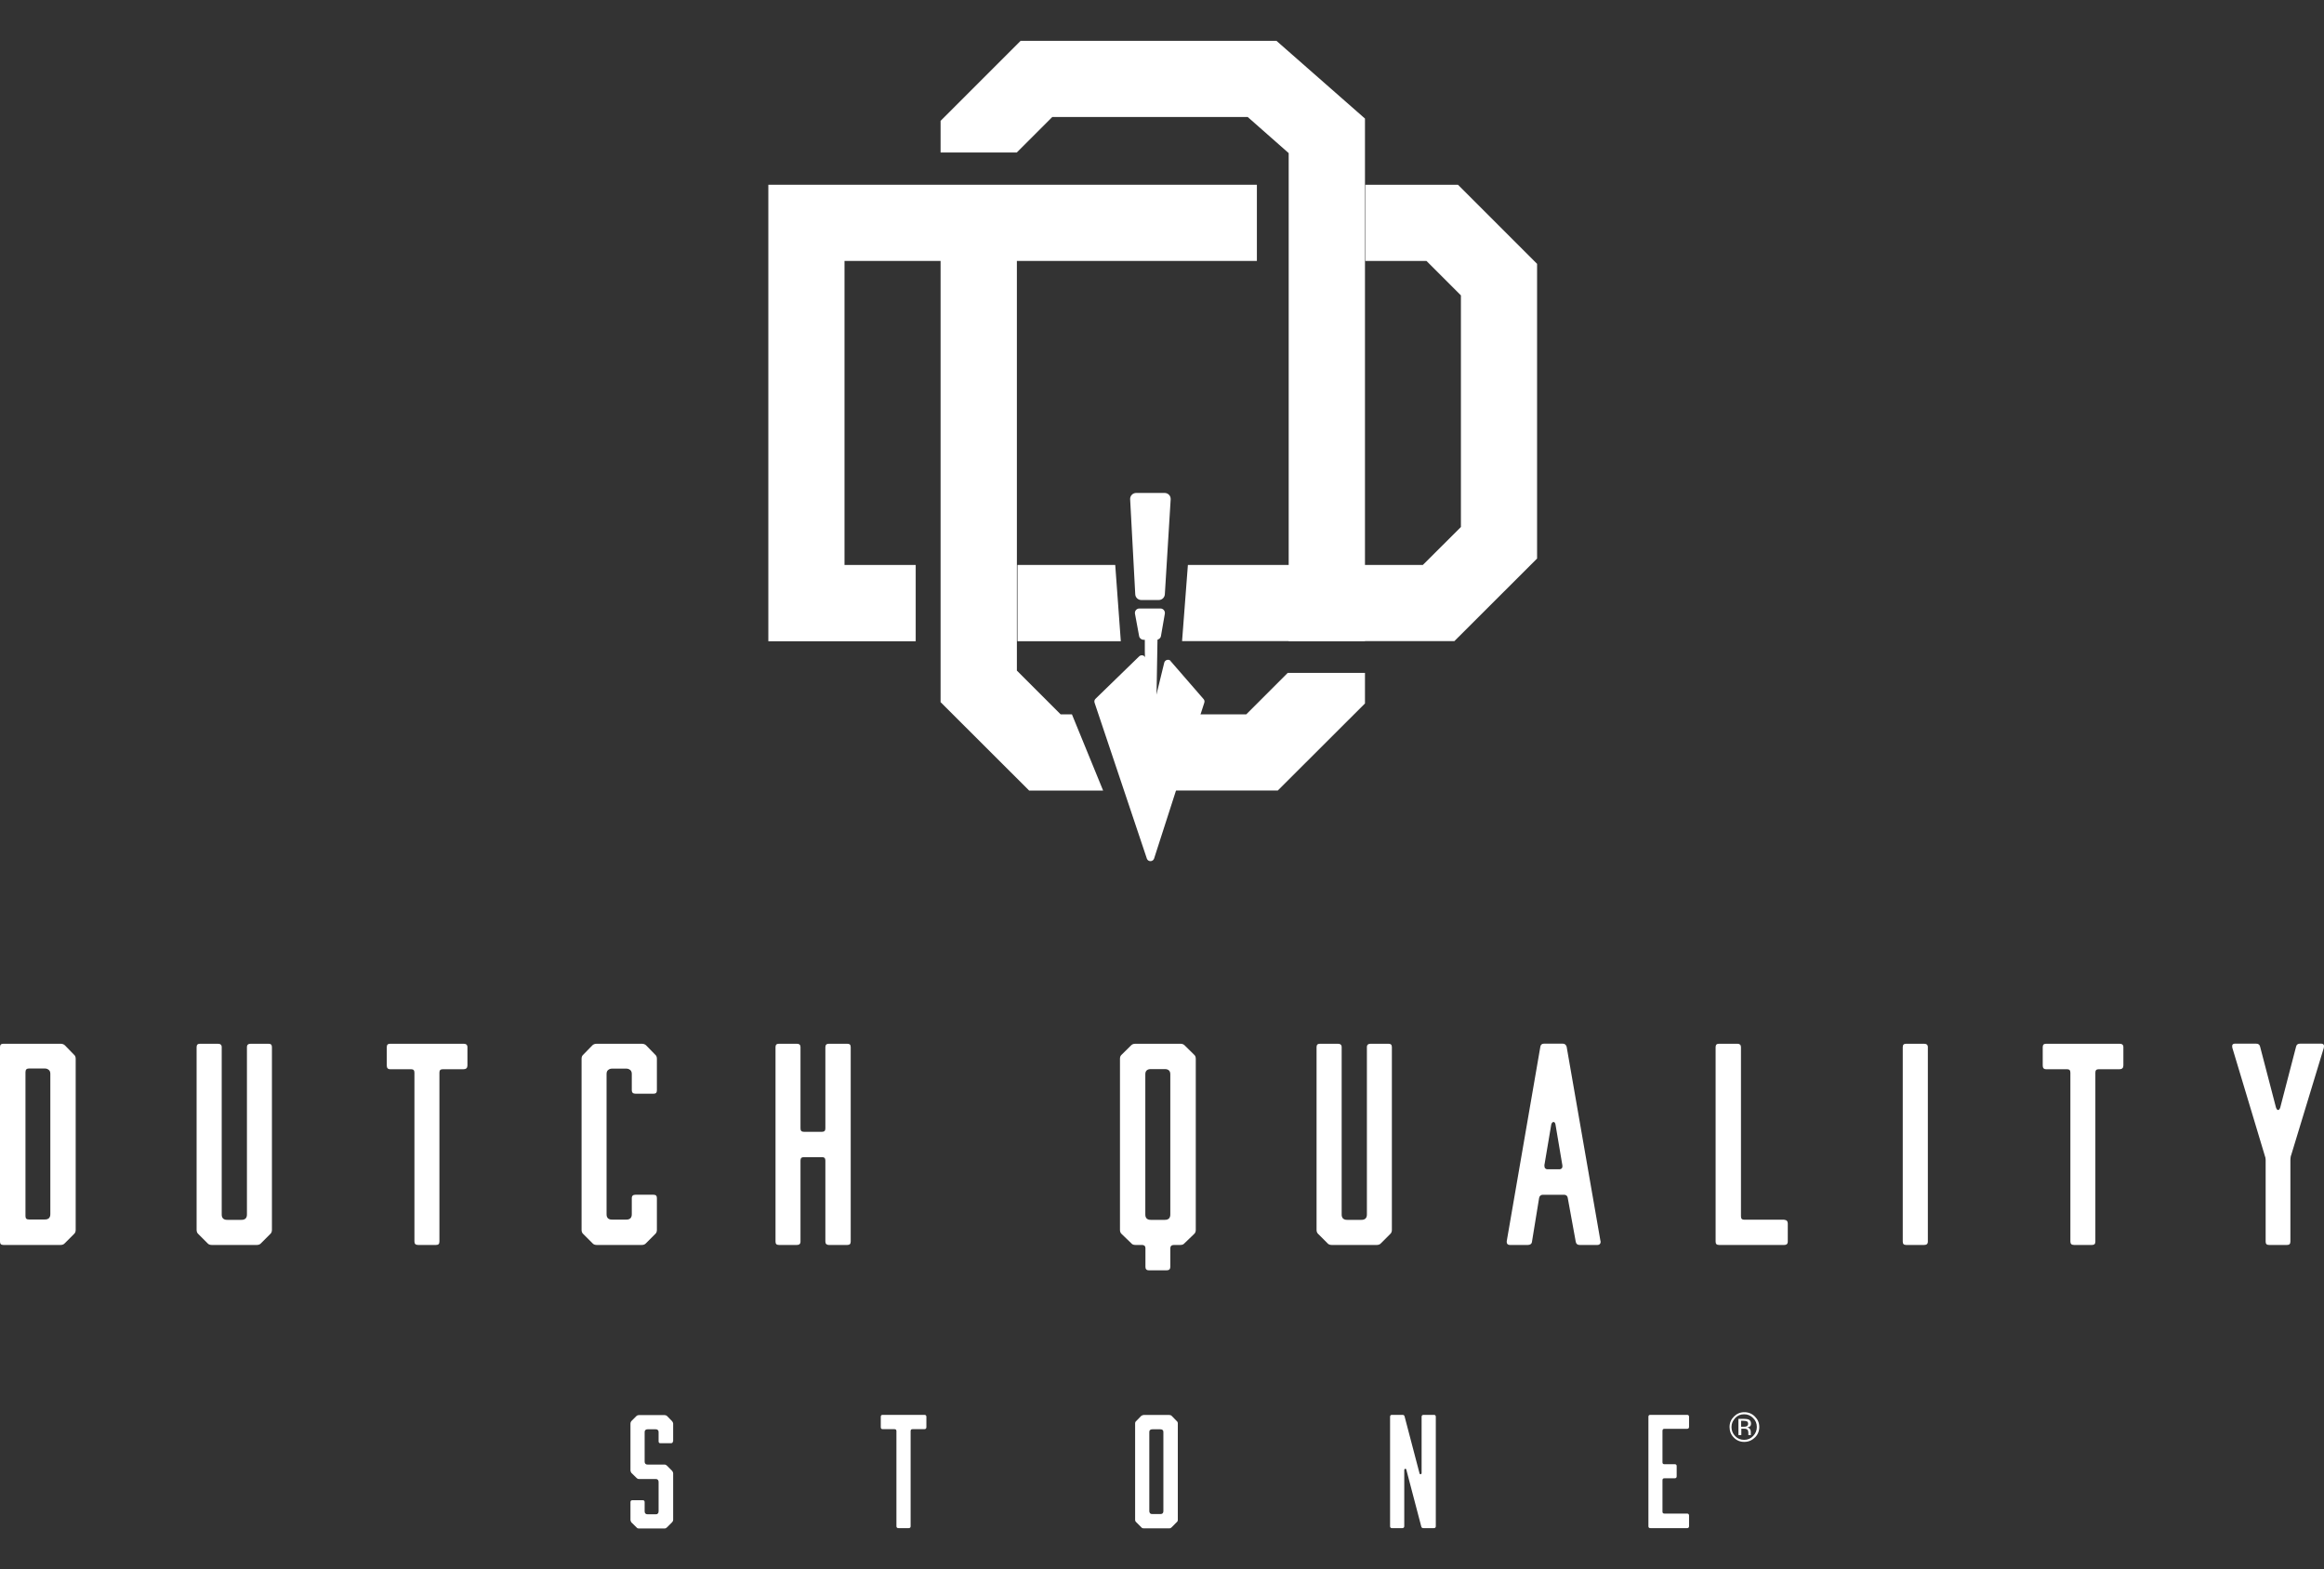 <svg width="308" height="208" viewBox="0 0 308 208" fill="none" xmlns="http://www.w3.org/2000/svg">
<rect x="0" y="0" width="308" height="208" fill="#333333" stroke="none"/>
<path d="M3.376 161.185C3.376 161.507 3.52 161.635 3.826 161.635H5.931C6.173 161.635 6.317 161.603 6.494 161.458C6.639 161.282 6.671 161.137 6.671 160.896V142.362C6.671 142.153 6.639 141.977 6.494 141.832C6.317 141.687 6.173 141.623 5.931 141.623H3.826C3.504 141.623 3.376 141.8 3.376 142.121V161.185ZM0 138.794C0 138.472 0.145 138.344 0.45 138.344H8.037C8.246 138.344 8.455 138.408 8.6 138.553L9.789 139.774C9.966 139.919 10.03 140.096 10.03 140.337V163.018C10.03 163.227 9.966 163.436 9.789 163.58L8.6 164.77C8.455 164.947 8.246 165.011 8.037 165.011H0.45C0.129 165.011 0 164.866 0 164.561V138.794Z" fill="white"/>
<path d="M35.589 138.344C35.91 138.344 36.039 138.488 36.039 138.794V163.018C36.039 163.227 35.974 163.436 35.798 163.58L34.608 164.77C34.464 164.947 34.255 165.011 34.045 165.011H28.05C27.841 165.011 27.632 164.947 27.487 164.77L26.298 163.58C26.121 163.436 26.057 163.227 26.057 163.018V138.794C26.057 138.472 26.201 138.344 26.507 138.344H28.886C29.207 138.344 29.384 138.488 29.384 138.794V160.944C29.384 161.185 29.416 161.33 29.561 161.507C29.738 161.651 29.882 161.684 30.123 161.684H31.988C32.229 161.684 32.374 161.651 32.551 161.507C32.695 161.33 32.727 161.185 32.727 160.944V138.794C32.727 138.472 32.904 138.344 33.226 138.344H35.605H35.589Z" fill="white"/>
<path d="M61.451 138.344C61.772 138.344 61.949 138.488 61.949 138.794V141.221C61.949 141.543 61.772 141.719 61.451 141.719H58.686C58.365 141.719 58.236 141.864 58.236 142.169V164.561C58.236 164.882 58.091 165.011 57.786 165.011H55.407C55.085 165.011 54.925 164.866 54.925 164.561V142.169C54.925 141.848 54.78 141.719 54.475 141.719H51.71C51.388 141.719 51.26 141.543 51.26 141.221V138.794C51.26 138.472 51.404 138.344 51.71 138.344H61.499H61.451Z" fill="white"/>
<path d="M79.069 165.011C78.86 165.011 78.651 164.947 78.507 164.77L77.317 163.58C77.141 163.436 77.076 163.227 77.076 163.018V140.337C77.076 140.096 77.141 139.919 77.317 139.774L78.507 138.553C78.651 138.408 78.86 138.344 79.069 138.344H85.065C85.274 138.344 85.483 138.408 85.628 138.553L86.817 139.774C86.994 139.919 87.058 140.096 87.058 140.337V144.516C87.058 144.838 86.914 144.966 86.608 144.966H84.229C83.908 144.966 83.731 144.822 83.731 144.516V142.378C83.731 142.169 83.699 141.993 83.554 141.848C83.377 141.703 83.233 141.639 82.992 141.639H81.127C80.886 141.639 80.741 141.703 80.564 141.848C80.42 141.993 80.388 142.169 80.388 142.378V160.912C80.388 161.153 80.42 161.298 80.564 161.475C80.741 161.619 80.886 161.651 81.127 161.651H82.992C83.233 161.651 83.377 161.619 83.554 161.475C83.699 161.298 83.731 161.153 83.731 160.912V158.806C83.731 158.485 83.908 158.356 84.229 158.356H86.608C86.93 158.356 87.058 158.501 87.058 158.806V163.018C87.058 163.227 86.994 163.436 86.817 163.58L85.628 164.77C85.483 164.947 85.274 165.011 85.065 165.011H79.069Z" fill="white"/>
<path d="M102.779 138.794C102.779 138.472 102.924 138.344 103.229 138.344H105.608C105.93 138.344 106.091 138.488 106.091 138.794V149.564C106.091 149.885 106.235 150.014 106.541 150.014H108.936C109.257 150.014 109.386 149.869 109.386 149.564V138.794C109.386 138.472 109.563 138.344 109.836 138.344H112.295C112.617 138.344 112.745 138.488 112.745 138.794V164.561C112.745 164.882 112.601 165.011 112.295 165.011H109.836C109.563 165.011 109.386 164.866 109.386 164.561V153.823C109.386 153.502 109.241 153.373 108.936 153.373H106.541C106.219 153.373 106.091 153.518 106.091 153.823V164.561C106.091 164.882 105.914 165.011 105.608 165.011H103.229C102.908 165.011 102.779 164.866 102.779 164.561V138.794Z" fill="white"/>
<path d="M155.1 142.411C155.1 142.202 155.068 142.025 154.924 141.88C154.747 141.735 154.602 141.703 154.361 141.703H152.529C152.288 141.703 152.143 141.735 151.966 141.88C151.821 142.025 151.789 142.202 151.789 142.411V160.944C151.789 161.185 151.821 161.33 151.966 161.507C152.143 161.651 152.288 161.684 152.529 161.684H154.361C154.602 161.684 154.747 161.651 154.924 161.507C155.068 161.33 155.1 161.185 155.1 160.944V142.411ZM156.435 138.344C156.676 138.344 156.853 138.408 156.997 138.553L158.235 139.774C158.412 139.919 158.476 140.096 158.476 140.337V163.018C158.476 163.227 158.412 163.436 158.235 163.58L156.997 164.77C156.853 164.947 156.676 165.011 156.435 165.011H155.599C155.277 165.011 155.1 165.156 155.1 165.461V167.92C155.1 168.194 154.956 168.37 154.65 168.37H152.255C151.934 168.37 151.805 168.194 151.805 167.92V165.461C151.805 165.139 151.628 165.011 151.355 165.011H150.471C150.23 165.011 150.053 164.947 149.909 164.77L148.671 163.58C148.494 163.436 148.43 163.227 148.43 163.018V140.337C148.43 140.096 148.494 139.919 148.671 139.774L149.909 138.553C150.053 138.408 150.23 138.344 150.471 138.344H156.435Z" fill="white"/>
<path d="M184.016 138.344C184.338 138.344 184.466 138.488 184.466 138.794V163.018C184.466 163.227 184.402 163.436 184.225 163.58L183.036 164.77C182.891 164.947 182.682 165.011 182.473 165.011H176.478C176.269 165.011 176.06 164.947 175.915 164.77L174.725 163.58C174.549 163.436 174.484 163.227 174.484 163.018V138.794C174.484 138.472 174.629 138.344 174.934 138.344H177.313C177.635 138.344 177.812 138.488 177.812 138.794V160.944C177.812 161.185 177.844 161.33 177.989 161.507C178.165 161.651 178.31 161.684 178.551 161.684H180.416C180.657 161.684 180.802 161.651 180.978 161.507C181.123 161.33 181.155 161.185 181.155 160.944V138.794C181.155 138.472 181.332 138.344 181.653 138.344H184.032H184.016Z" fill="white"/>
<path d="M204.687 154.483C204.655 154.756 204.8 154.981 205.105 154.981H206.649C206.97 154.981 207.099 154.772 207.066 154.483L206.15 149.05C206.086 148.6 205.7 148.6 205.588 149.05L204.671 154.483H204.687ZM212.13 164.513C212.162 164.786 212.017 165.011 211.712 165.011H209.333C209.06 165.011 208.883 164.867 208.835 164.593L207.774 158.775C207.742 158.501 207.533 158.357 207.291 158.357H204.478C204.237 158.357 204.028 158.501 203.98 158.775L203.032 164.593C203 164.867 202.791 165.011 202.501 165.011H200.106C199.785 165.011 199.656 164.802 199.688 164.513L204.141 138.746C204.173 138.473 204.35 138.328 204.639 138.328H207.099C207.372 138.328 207.549 138.473 207.629 138.746L212.114 164.513H212.13Z" fill="white"/>
<path d="M236.485 161.684C236.758 161.684 236.935 161.86 236.935 162.166V164.561C236.935 164.882 236.758 165.011 236.485 165.011H227.821C227.5 165.011 227.371 164.866 227.371 164.561V138.794C227.371 138.472 227.516 138.344 227.821 138.344H230.281C230.554 138.344 230.731 138.488 230.731 138.794V161.217C230.731 161.539 230.875 161.667 231.181 161.667H236.485V161.684Z" fill="white"/>
<path d="M255.499 164.561C255.499 164.882 255.322 165.011 255.001 165.011H252.622C252.3 165.011 252.172 164.866 252.172 164.561V138.794C252.172 138.472 252.317 138.344 252.622 138.344H255.001C255.322 138.344 255.499 138.488 255.499 138.794V164.561Z" fill="white"/>
<path d="M280.914 138.344C281.235 138.344 281.412 138.488 281.412 138.794V141.221C281.412 141.543 281.235 141.719 280.914 141.719H278.149C277.827 141.719 277.699 141.864 277.699 142.169V164.561C277.699 164.882 277.554 165.011 277.249 165.011H274.87C274.548 165.011 274.388 164.866 274.388 164.561V142.169C274.388 141.848 274.243 141.719 273.938 141.719H271.173C270.851 141.719 270.723 141.543 270.723 141.221V138.794C270.723 138.472 270.867 138.344 271.173 138.344H280.962H280.914Z" fill="white"/>
<path d="M303.611 153.181C303.578 153.39 303.546 153.534 303.546 153.743V164.561C303.546 164.883 303.402 165.011 303.096 165.011H300.717C300.396 165.011 300.267 164.867 300.267 164.561V153.743C300.267 153.534 300.235 153.39 300.155 153.181L295.847 138.859C295.782 138.505 295.879 138.328 296.232 138.328H298.965C299.287 138.328 299.463 138.441 299.528 138.714L301.633 146.783C301.778 147.233 302.051 147.233 302.196 146.815L304.302 138.714C304.366 138.441 304.543 138.328 304.864 138.328H307.597C307.951 138.328 308.047 138.505 307.983 138.859L303.627 153.181H303.611Z" fill="white"/>
<path d="M89.181 191.035C89.181 191.211 89.084 191.292 88.907 191.292H87.541C87.364 191.292 87.284 191.211 87.284 191.035V189.829C87.284 189.716 87.268 189.604 87.171 189.54C87.091 189.459 87.011 189.443 86.882 189.443H85.837C85.725 189.443 85.612 189.459 85.548 189.54C85.451 189.62 85.435 189.716 85.435 189.829V193.703C85.435 193.848 85.451 193.928 85.548 194.024C85.628 194.105 85.725 194.121 85.837 194.121H88.055C88.2 194.121 88.297 194.169 88.393 194.265L89.068 194.941C89.068 194.941 89.213 195.133 89.213 195.262V201.451C89.213 201.563 89.148 201.692 89.068 201.772L88.393 202.447C88.297 202.544 88.2 202.592 88.055 202.592H84.696C84.535 202.592 84.455 202.56 84.358 202.447L83.667 201.772C83.667 201.772 83.555 201.579 83.555 201.451V199.104C83.555 198.927 83.635 198.847 83.812 198.847H85.178C85.355 198.847 85.435 198.927 85.435 199.104V200.293C85.435 200.438 85.451 200.518 85.548 200.615C85.628 200.695 85.725 200.711 85.837 200.711H86.882C87.027 200.711 87.107 200.695 87.171 200.615C87.268 200.518 87.284 200.438 87.284 200.293V196.452C87.284 196.307 87.268 196.227 87.171 196.13C87.091 196.05 87.011 196.034 86.882 196.034H84.696C84.535 196.034 84.455 195.985 84.358 195.889L83.667 195.214C83.667 195.214 83.555 195.021 83.555 194.892V188.688C83.555 188.543 83.603 188.447 83.667 188.366L84.358 187.675C84.455 187.595 84.535 187.562 84.696 187.562H88.055C88.2 187.562 88.297 187.595 88.393 187.675L89.068 188.366C89.068 188.366 89.213 188.543 89.213 188.688V191.051L89.181 191.035Z" fill="white"/>
<path d="M122.501 187.531C122.678 187.531 122.774 187.612 122.774 187.788V189.155C122.774 189.332 122.678 189.428 122.501 189.428H120.942C120.765 189.428 120.685 189.508 120.685 189.685V202.287C120.685 202.464 120.604 202.545 120.428 202.545H119.077C118.9 202.545 118.804 202.464 118.804 202.287V189.685C118.804 189.508 118.724 189.428 118.547 189.428H116.988C116.811 189.428 116.73 189.332 116.73 189.155V187.788C116.73 187.612 116.811 187.531 116.988 187.531H122.501Z" fill="white"/>
<path d="M154.183 189.829C154.183 189.717 154.167 189.62 154.086 189.54C153.99 189.46 153.91 189.444 153.765 189.444H152.736C152.591 189.444 152.511 189.46 152.415 189.54C152.334 189.62 152.318 189.717 152.318 189.829V200.262C152.318 200.406 152.334 200.471 152.415 200.583C152.511 200.663 152.591 200.68 152.736 200.68H153.765C153.91 200.68 153.99 200.663 154.086 200.583C154.167 200.487 154.183 200.406 154.183 200.262V189.829ZM154.954 187.547C155.067 187.547 155.195 187.579 155.276 187.659L155.951 188.351C156.047 188.431 156.096 188.527 156.096 188.672V201.435C156.096 201.548 156.063 201.676 155.951 201.756L155.276 202.432C155.195 202.528 155.083 202.576 154.954 202.576H151.579C151.466 202.576 151.338 202.544 151.257 202.432L150.582 201.756C150.486 201.676 150.438 201.564 150.438 201.435V188.672C150.438 188.527 150.486 188.431 150.582 188.351L151.257 187.659C151.257 187.659 151.45 187.547 151.579 187.547H154.954Z" fill="white"/>
<path d="M186.107 202.287C186.107 202.464 186.011 202.545 185.834 202.545H184.484C184.307 202.545 184.227 202.464 184.227 202.287V187.788C184.227 187.612 184.307 187.531 184.484 187.531H185.866C186.027 187.531 186.123 187.596 186.155 187.756L188.133 195.295C188.165 195.456 188.406 195.44 188.406 195.231V187.788C188.406 187.612 188.502 187.531 188.679 187.531H190.029C190.206 187.531 190.287 187.612 190.287 187.788V202.287C190.287 202.464 190.206 202.545 190.029 202.545H188.647C188.486 202.545 188.39 202.48 188.358 202.32L186.381 194.797C186.332 194.604 186.107 194.652 186.107 194.861V202.287Z" fill="white"/>
<path d="M223.85 202.287C223.85 202.464 223.753 202.545 223.593 202.545H218.722C218.545 202.545 218.465 202.464 218.465 202.287V187.788C218.465 187.612 218.545 187.531 218.722 187.531H223.593C223.753 187.531 223.85 187.612 223.85 187.788V189.123C223.85 189.299 223.753 189.38 223.593 189.38H220.587C220.41 189.38 220.329 189.476 220.329 189.653V193.816C220.329 193.993 220.41 194.073 220.587 194.073H221.953C222.13 194.073 222.21 194.154 222.21 194.331V195.665C222.21 195.842 222.13 195.938 221.953 195.938H220.587C220.41 195.938 220.329 196.018 220.329 196.195V200.358C220.329 200.535 220.41 200.616 220.587 200.616H223.593C223.753 200.616 223.85 200.712 223.85 200.873V202.255V202.287Z" fill="white"/>
<path d="M121.358 74.883H111.923V34.585H166.575V24.49H101.828V84.994H121.358V74.883Z" fill="white"/>
<path d="M134.751 20.215L139.461 15.505H165.356L170.789 20.295V84.978H180.9V15.714L169.166 5.41H135.265L124.656 16.019V20.215H134.751Z" fill="white"/>
<path d="M170.66 89.189L165.163 94.687H146.195L150.117 104.781H169.342L180.9 93.24V89.189H170.66Z" fill="white"/>
<path d="M140.57 94.687L134.767 88.884V34.457H124.656V93.064L136.39 104.782H146.196L142.065 94.687H140.57Z" fill="white"/>
<path d="M155.148 66.204L154.377 78.774C154.344 79.208 153.991 79.529 153.573 79.529H151.258C150.824 79.529 150.47 79.192 150.454 78.758L149.779 66.188C149.747 65.722 150.117 65.336 150.583 65.336H154.344C154.811 65.336 155.18 65.722 155.148 66.188" fill="white"/>
<path d="M153.781 80.652H151C150.631 80.652 150.341 80.99 150.422 81.36L150.968 84.317C151.016 84.591 151.274 84.799 151.547 84.799H153.267C153.556 84.799 153.813 84.591 153.862 84.301L154.376 81.344C154.44 80.974 154.151 80.652 153.797 80.652" fill="white"/>
<path d="M151.723 84.334V86.375L152.028 96.679L153.201 96.47L153.41 84.334H151.723Z" fill="white"/>
<path d="M155.116 87.597L159.456 92.596C159.617 92.741 159.681 92.966 159.6 93.159L152.946 113.814C152.785 114.248 152.158 114.248 151.997 113.814L145.069 93.159C144.989 92.95 145.053 92.725 145.23 92.58L151.001 86.97C151.322 86.713 151.788 86.906 151.837 87.308L152.287 91.921C152.335 92.5 153.155 92.548 153.283 91.985L154.296 87.838C154.392 87.468 154.842 87.324 155.132 87.581" fill="white"/>
<path d="M193.229 24.49H180.948V34.585H189.05L193.615 39.15V69.852L188.567 74.883H157.432L156.66 84.978H192.747L203.709 74.031V34.971L193.229 24.49Z" fill="white"/>
<path d="M147.802 74.883H134.846V84.993H148.541L147.802 74.883Z" fill="white"/>
<path d="M232.562 190.537C232.176 190.923 231.71 191.116 231.164 191.116C230.617 191.116 230.151 190.923 229.781 190.537C229.396 190.151 229.219 189.685 229.219 189.139C229.219 188.592 229.412 188.142 229.797 187.756C230.183 187.371 230.633 187.178 231.18 187.178C231.726 187.178 232.192 187.371 232.578 187.756C232.964 188.142 233.157 188.592 233.157 189.139C233.157 189.685 232.964 190.151 232.578 190.537H232.562ZM229.974 187.949C229.653 188.287 229.476 188.673 229.476 189.139C229.476 189.605 229.637 190.007 229.958 190.344C230.28 190.682 230.681 190.843 231.148 190.843C231.614 190.843 232.016 190.682 232.337 190.344C232.659 190.007 232.835 189.605 232.835 189.139C232.835 188.673 232.675 188.271 232.337 187.949C232 187.612 231.614 187.451 231.148 187.451C230.681 187.451 230.28 187.612 229.958 187.949H229.974ZM231.132 188.062C231.405 188.062 231.598 188.094 231.726 188.142C231.951 188.239 232.064 188.415 232.064 188.689C232.064 188.882 232 189.026 231.855 189.107C231.775 189.155 231.678 189.187 231.55 189.203C231.726 189.235 231.839 189.3 231.919 189.412C232 189.525 232.032 189.637 232.032 189.75V189.91C232.032 189.91 232.032 190.007 232.032 190.071C232.032 190.135 232.032 190.168 232.048 190.184V190.216H231.71C231.71 190.216 231.71 190.184 231.71 190.168V190.103V189.926C231.71 189.685 231.646 189.508 231.501 189.428C231.421 189.38 231.276 189.364 231.083 189.364H230.778V190.216H230.392V188.062H231.148H231.132ZM231.533 188.399C231.437 188.351 231.276 188.319 231.067 188.319H230.746V189.107H231.083C231.244 189.107 231.357 189.091 231.453 189.058C231.598 188.994 231.678 188.882 231.678 188.721C231.678 188.56 231.63 188.464 231.533 188.399Z" fill="white"/>
</svg>
